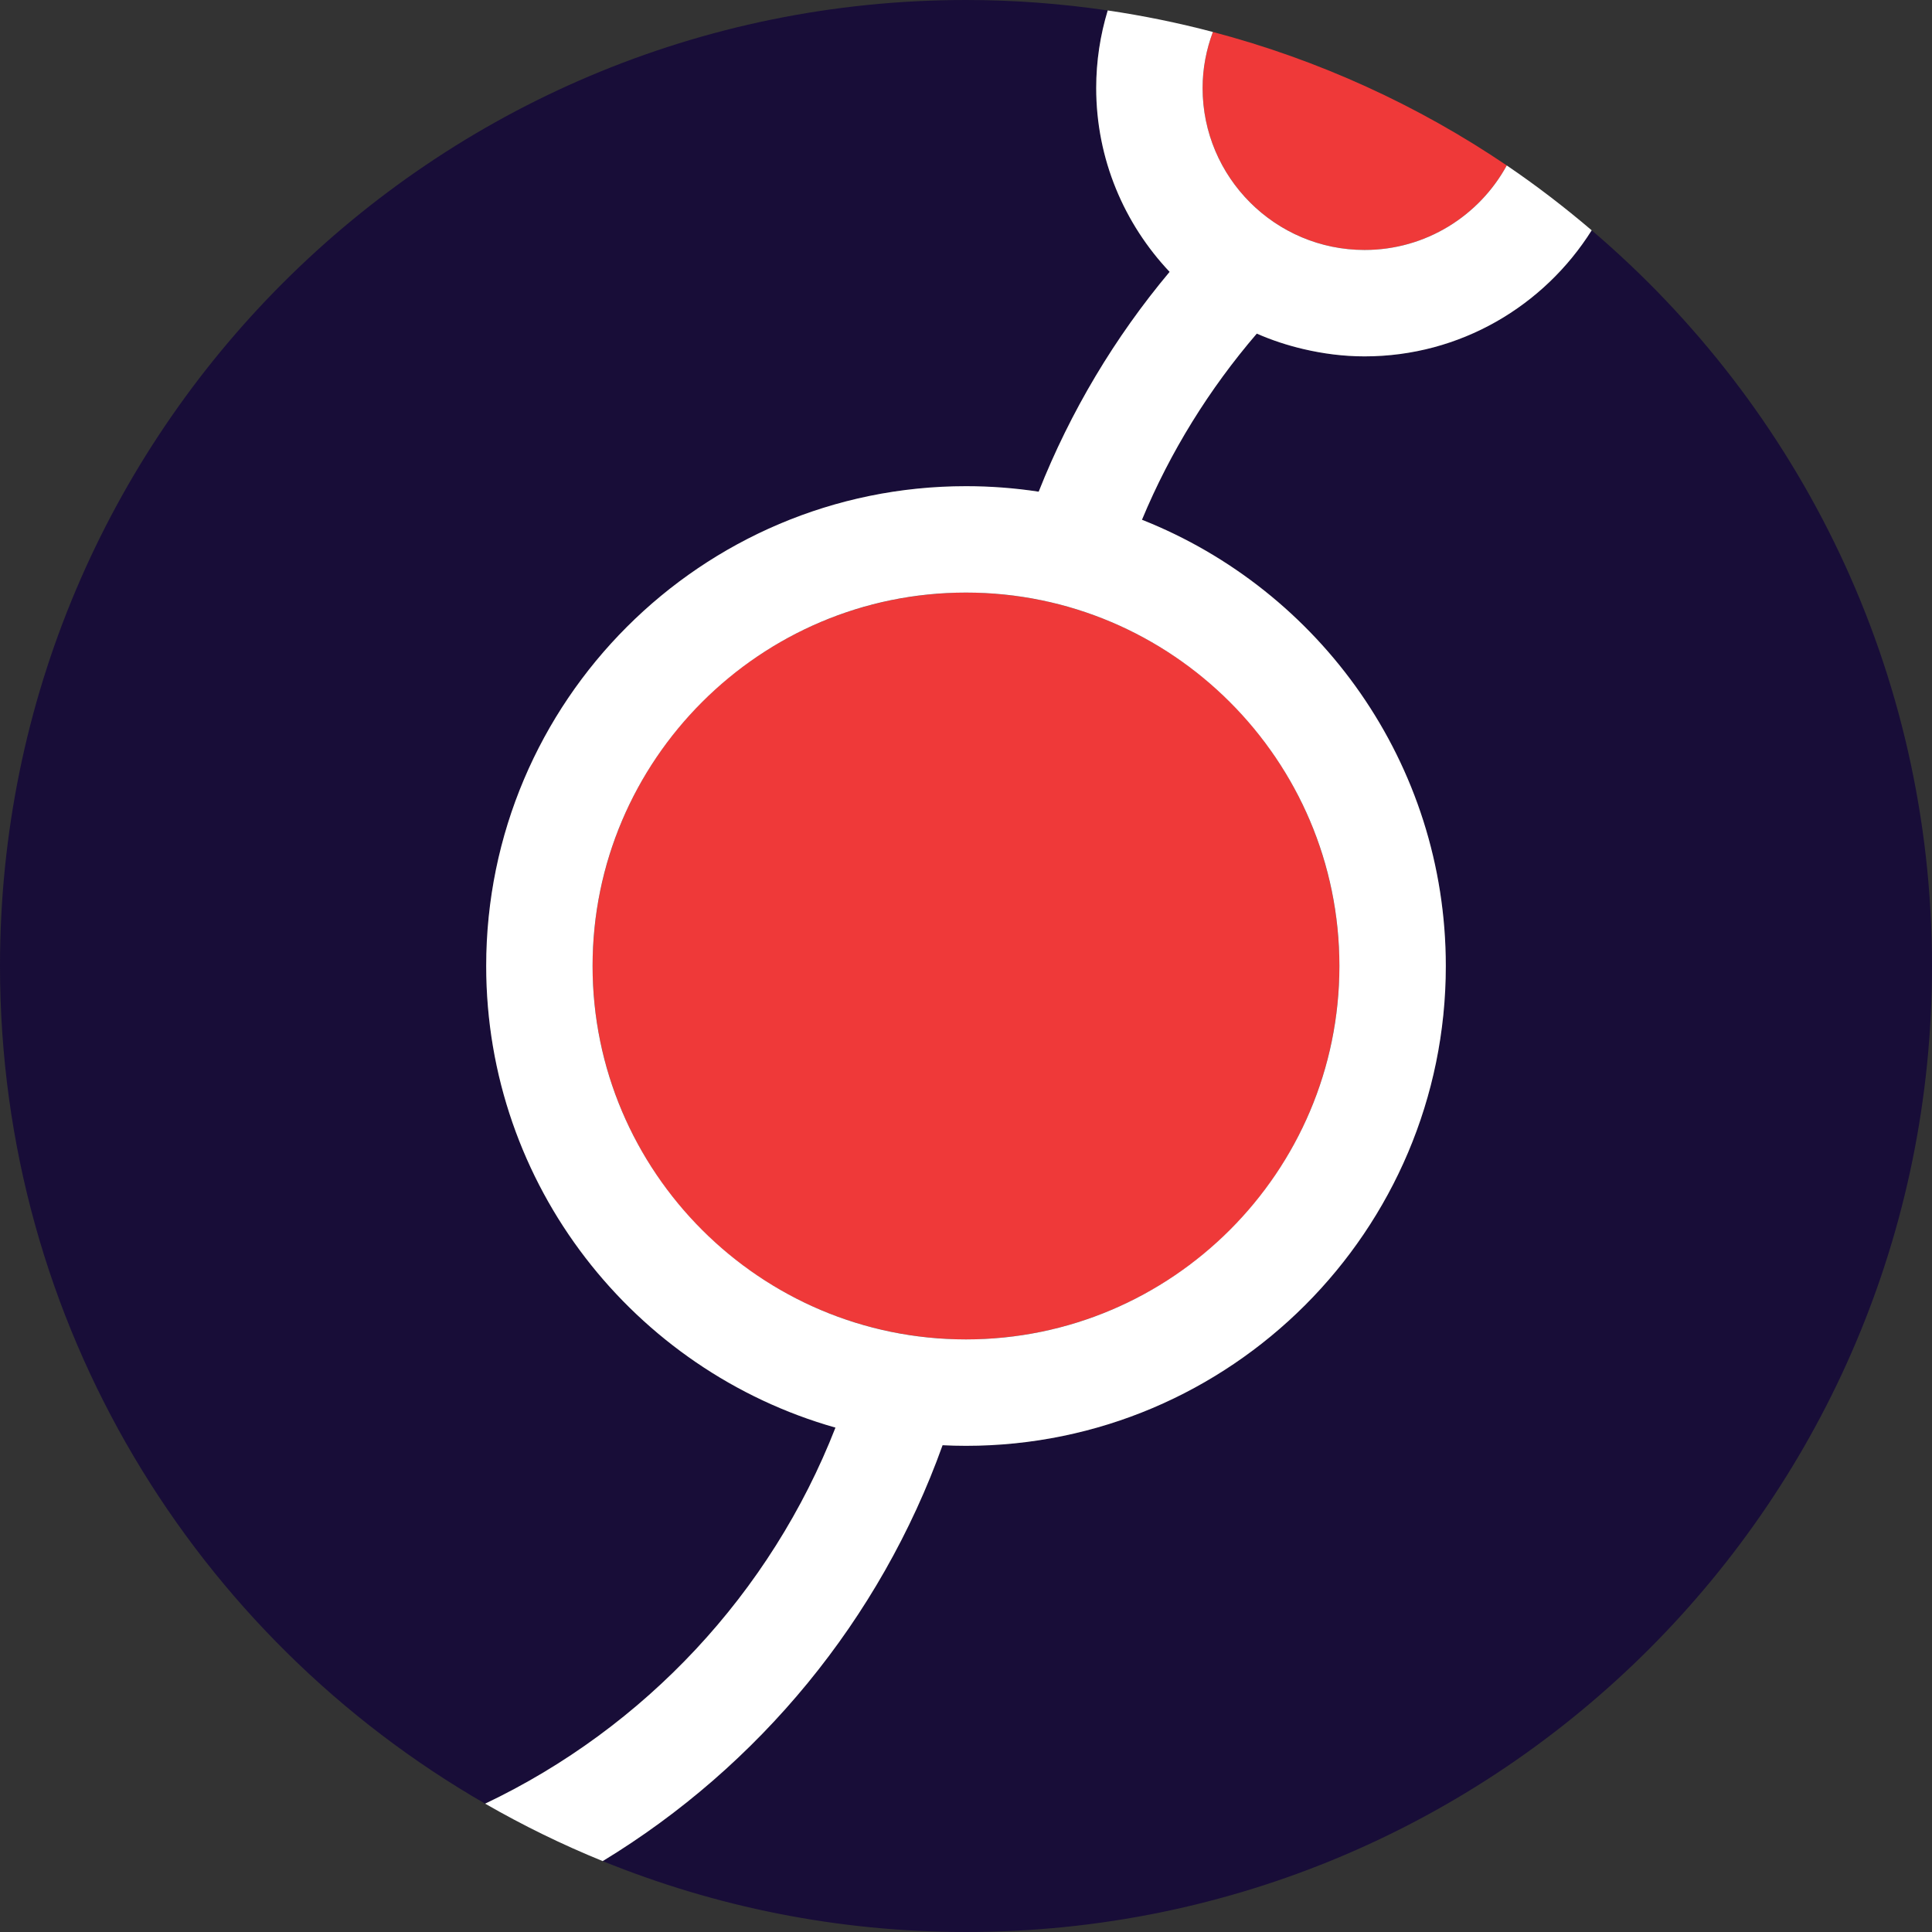 <?xml version="1.0" encoding="utf-8"?>
<!-- Generator: Adobe Illustrator 27.1.1, SVG Export Plug-In . SVG Version: 6.00 Build 0)  -->
<svg version="1.1" id="Layer_1" xmlns="http://www.w3.org/2000/svg" xmlns:xlink="http://www.w3.org/1999/xlink" x="0px" y="0px"
	 viewBox="0 0 115.999 115.999" style="enable-background:new 0 0 115.999 115.999;" xml:space="preserve">
<rect x="0" y="0" width="115.999" height="115.999" fill="#333333" stroke="none"/>
<g>
	<g>
		<g>
			<path style="fill:#180D38;" d="M29.128,108.294c9.574-4.555,17.153-12.646,21.034-22.579
				c-12.086-3.423-20.971-14.548-20.971-27.716c0-15.885,12.924-28.808,28.808-28.808
				c1.483,0,2.94,0.113,4.364,0.33c1.913-4.829,4.577-9.279,7.861-13.198c-2.724-2.887-4.408-6.766-4.408-11.04
				c0-1.619,0.246-3.181,0.692-4.656C63.73,0.219,60.891,0,57.999,0C25.967,0,0,25.967,0,57.999
				C0,79.516,11.726,98.283,29.128,108.294z"/>
			<path style="fill:#EF3939;" d="M81.93,15.008c3.679,0,6.886-2.054,8.538-5.074
				c-5.319-3.6-11.268-6.334-17.646-8.015c-0.39,1.05-0.617,2.18-0.617,3.364
				C72.205,10.646,76.567,15.008,81.93,15.008z"/>
			<path style="fill:#180D38;" d="M95.566,13.828c-2.854,4.537-7.892,7.569-13.637,7.569
				c-1.261,0-2.483-0.16-3.662-0.436c-0.972-0.227-1.912-0.536-2.808-0.931c-2.849,3.317-5.191,7.081-6.894,11.177
				c10.671,4.223,18.243,14.637,18.243,26.793c0,15.885-12.924,28.808-28.808,28.808
				c-0.472,0-0.941-0.013-1.407-0.036c-3.753,10.47-11.035,19.274-20.406,24.97
				c6.736,2.737,14.095,4.257,21.813,4.257c32.032,0,57.999-25.967,57.999-57.999
				C115.999,40.302,108.063,24.466,95.566,13.828z"/>
			<circle style="fill:#EF3939;" cx="57.999" cy="57.999" r="22.42"/>
		</g>
		<path style="fill:#FFFFFF;" d="M78.268,20.961c1.179,0.276,2.401,0.436,3.662,0.436
			c5.745,0,10.783-3.031,13.637-7.569c-1.627-1.385-3.324-2.692-5.099-3.894c-1.652,3.021-4.859,5.074-8.538,5.074
			c-5.362,0-9.725-4.362-9.725-9.725c0-1.185,0.226-2.314,0.617-3.364c-2.062-0.544-4.168-0.976-6.313-1.292
			c-0.446,1.475-0.692,3.037-0.692,4.656c0,4.273,1.683,8.153,4.408,11.04c-3.284,3.919-5.948,8.369-7.861,13.198
			c-1.423-0.217-2.881-0.33-4.364-0.33c-15.885,0-28.808,12.924-28.808,28.808
			c0,13.168,8.884,24.293,20.971,27.716c-3.88,9.933-11.46,18.024-21.034,22.579
			c2.262,1.301,4.617,2.456,7.058,3.448c9.371-5.695,16.653-14.499,20.406-24.97
			c0.466,0.023,0.935,0.036,1.407,0.036c15.885,0,28.808-12.924,28.808-28.808c0-12.156-7.572-22.57-18.243-26.793
			c1.704-4.096,4.045-7.859,6.894-11.177C76.356,20.425,77.295,20.734,78.268,20.961z M80.419,57.999
			c0,12.362-10.058,22.42-22.42,22.42c-12.362,0-22.42-10.058-22.42-22.42
			c0-12.362,10.058-22.42,22.42-22.42C70.362,35.58,80.419,45.637,80.419,57.999z"/>
	</g>
</g>
</svg>
